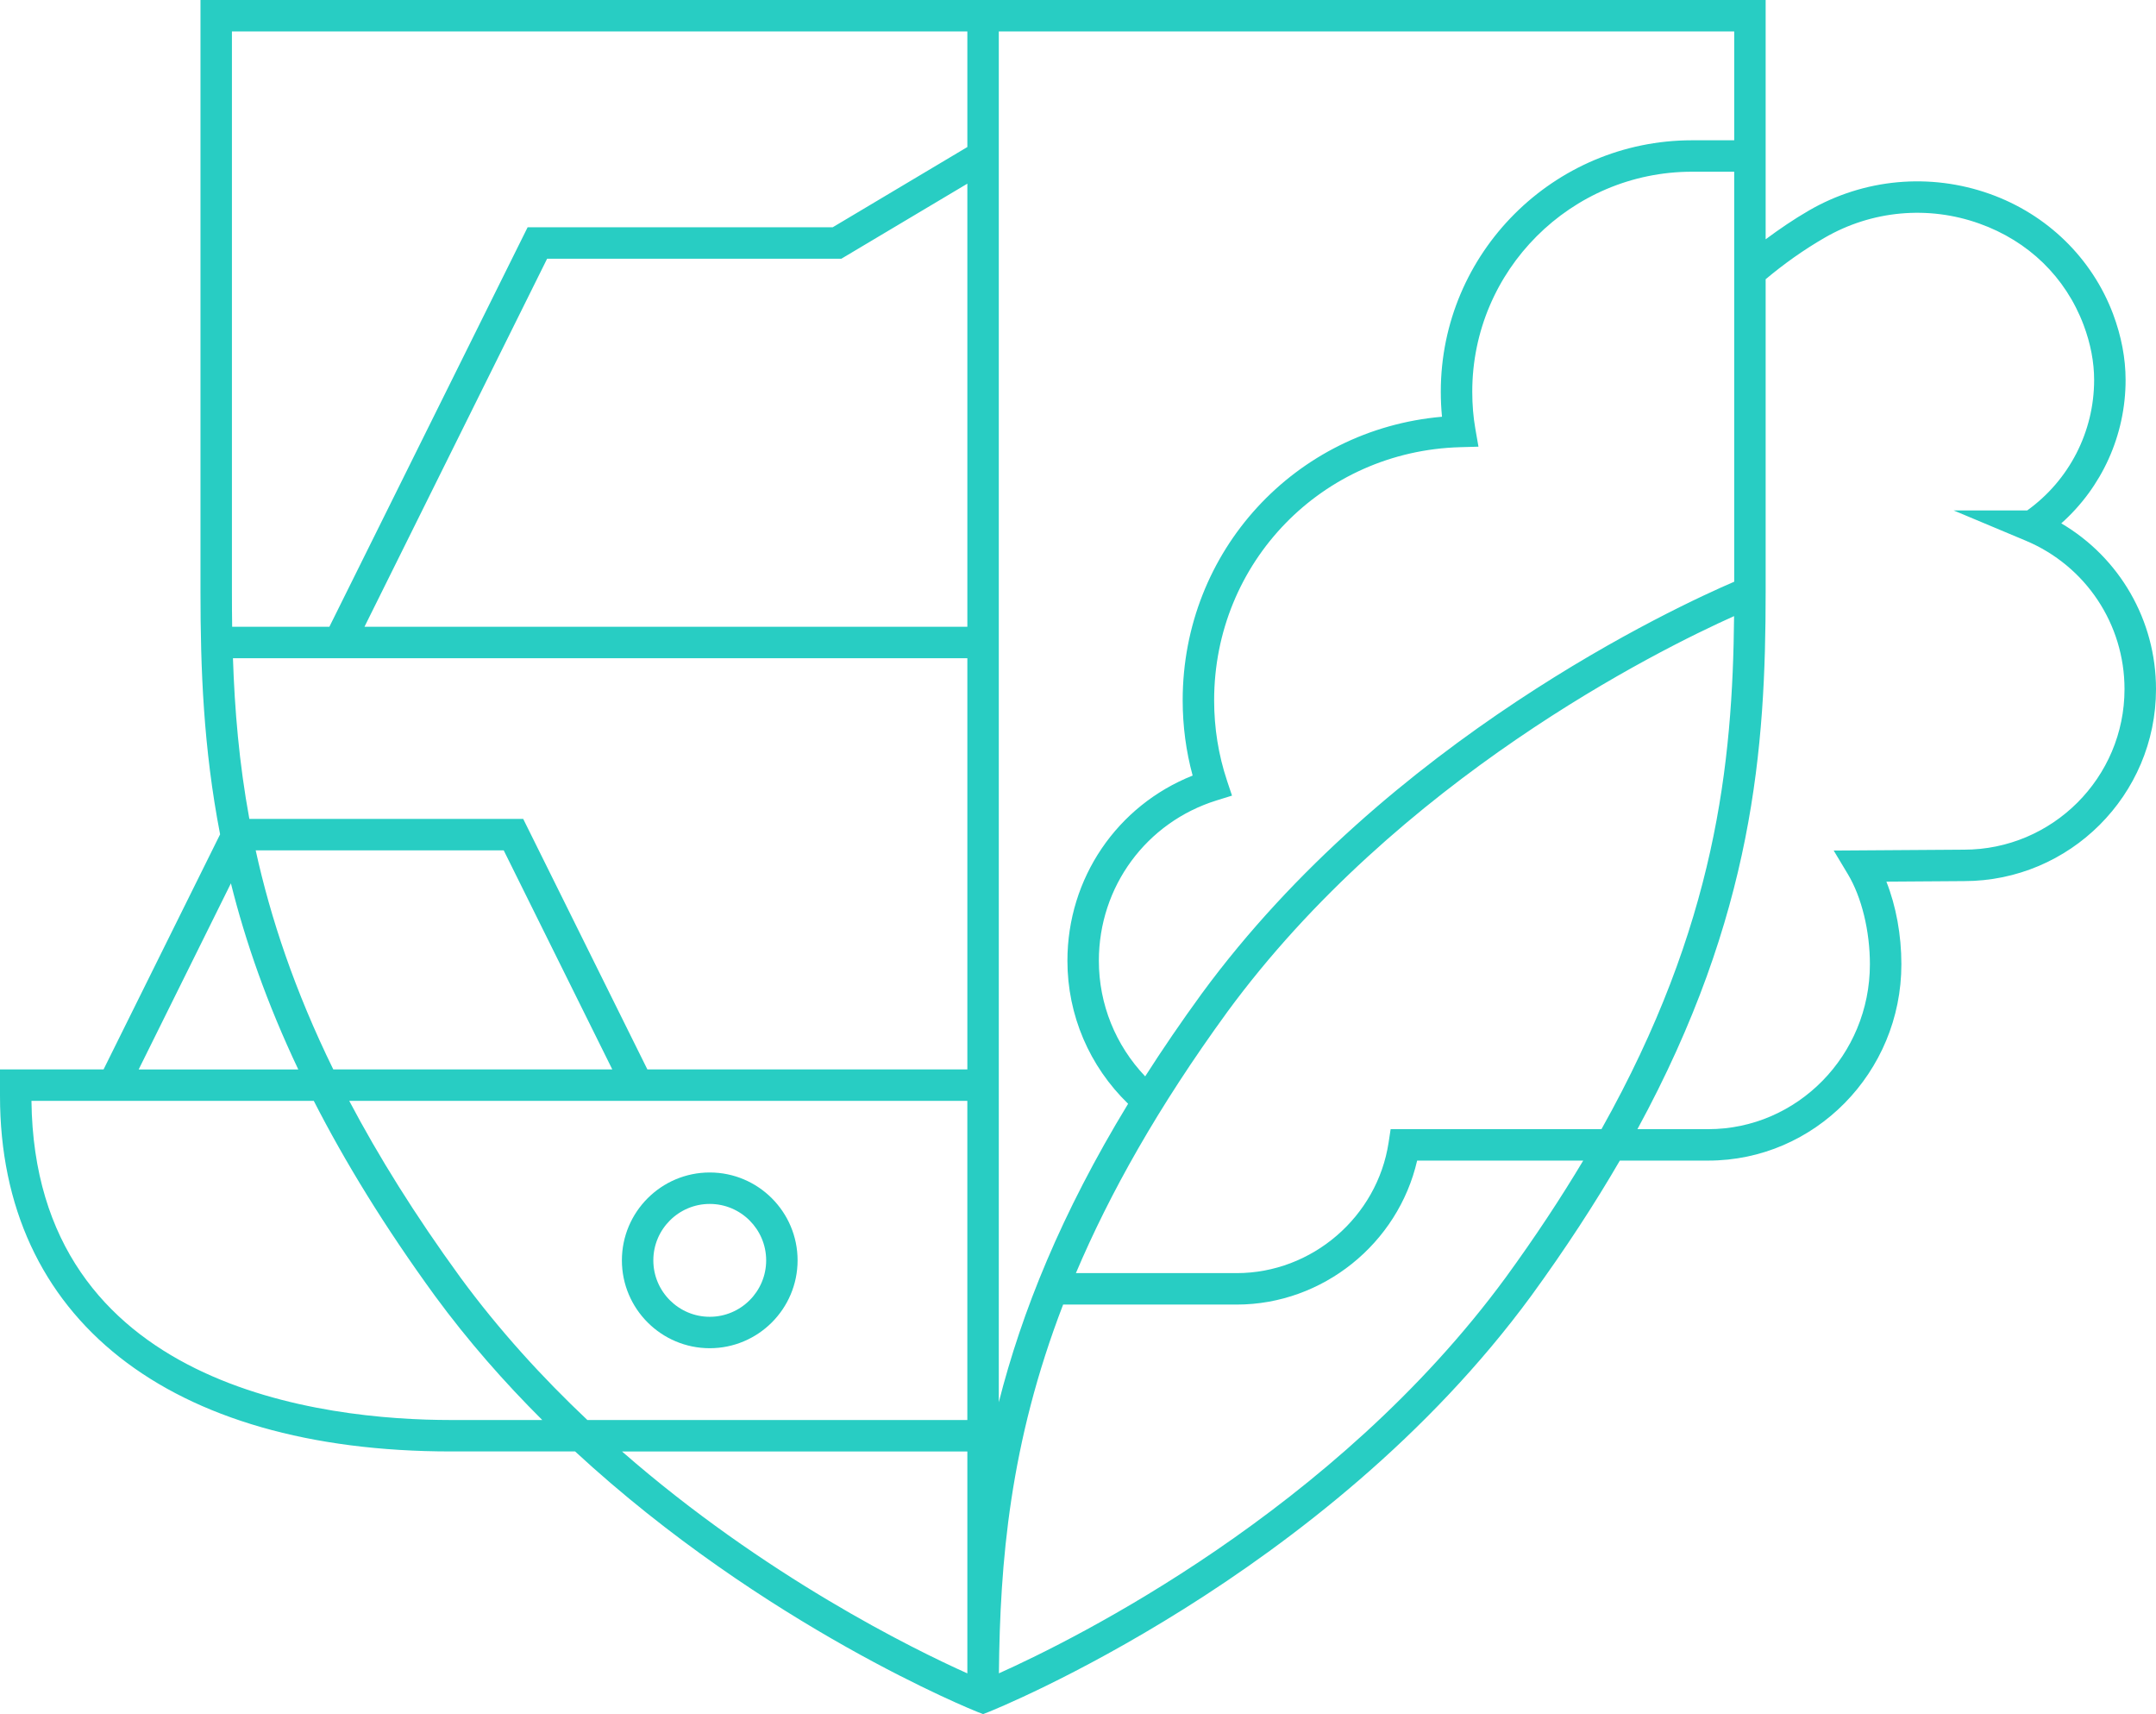 <?xml version="1.0" encoding="UTF-8"?>
<svg id="Layer_1" xmlns="http://www.w3.org/2000/svg" width="110.121" height="87.531" version="1.1" viewBox="0 0 110.121 87.531">
  <!-- Generator: Adobe Illustrator 29.7.1, SVG Export Plug-In . SVG Version: 2.1.1 Build 8)  -->
  <defs>
    <style>
      .st0 {
        fill: #28cdc3;
      }
    </style>
  </defs>
  <path class="st0" d="M36.251,59.872c-2.474,0-4.487,2.013-4.487,4.487s2.013,4.487,4.487,4.487,4.487-2.013,4.487-4.487-2.013-4.487-4.487-4.487ZM36.251,67.241c-1.588,0-2.881-1.293-2.881-2.881s1.293-2.882,2.881-2.882,2.882,1.293,2.882,2.882-1.293,2.881-2.882,2.881Z"/>
  <path class="st0" d="M105.283,26.725c2.077-1.849,3.285-4.503,3.285-7.324,0-1.102-.216-2.235-.641-3.37-1.077-2.853-3.37-5.086-6.293-6.128-3.059-1.09-6.429-.782-9.239.846-.776.448-1.506.948-2.212,1.471V0H10.24v30.239c0,3.893.147,7.949,1.002,12.366l-5.952,12.004H0v1.356c0,11.366,8.61,18.152,23.032,18.152h6.342c9.695,8.957,20.409,13.245,20.544,13.298l.294.115.294-.115c.17-.067,17.144-6.853,27.705-21.246,1.75-2.405,3.245-4.702,4.524-6.904h4.515c5.44,0,9.866-4.498,9.866-10.026,0-1.495-.273-2.971-.766-4.219l3.967-.027c5.406,0,9.804-4.397,9.804-9.803,0-3.519-1.862-6.714-4.837-8.465ZM62.668,39.851c-.434-1.304-.654-2.68-.654-4.09,0-7.053,5.522-12.731,12.572-12.926l.929-.026-.16-.916c-.105-.593-.157-1.231-.157-1.895,0-6.192,5.038-11.23,11.23-11.23h2.149v20.937c-2.907,1.248-17.661,8.04-27.195,21.033-1.053,1.447-2.013,2.854-2.89,4.226-1.511-1.588-2.366-3.682-2.366-5.904,0-3.78,2.418-7.071,6.018-8.189l.783-.243-.26-.777ZM62.678,51.685c8.741-11.913,22.016-18.485,25.893-20.224-.072,7.539-.923,15.774-6.774,26.199h-10.768l-.104.682c-.579,3.802-3.916,6.669-7.761,6.669h-8.211c1.725-4.066,4.19-8.469,7.725-13.325ZM88.577,7.163h-2.149c-7.078,0-12.837,5.758-12.837,12.836,0,.437.021.866.061,1.282-7.496.652-13.245,6.85-13.245,14.48,0,1.314.172,2.603.509,3.843-3.856,1.532-6.396,5.238-6.396,9.457,0,2.778,1.124,5.387,3.1,7.302-3.425,5.625-5.434,10.637-6.605,15.241V1.605h37.563v5.557ZM23.511,65.225c-2.32-3.188-4.18-6.18-5.673-9.01h31.57v16.297h-19.407c-2.288-2.159-4.507-4.584-6.49-7.287ZM49.409,32.006h-30.793l9.329-18.795h15.03l6.434-3.832v22.627ZM49.409,33.611v20.998h-16.343l-6.342-12.791h-13.988c-.527-2.872-.751-5.588-.838-8.207h37.512ZM25.728,43.423l5.546,11.186h-14.251c-1.972-4.027-3.202-7.724-3.963-11.186h12.668ZM11.846,1.605h37.563v5.903l-6.875,4.096h-15.584l-10.126,20.401h-4.966c-.009-.593-.012-1.182-.012-1.766V1.605ZM11.794,45.107c.744,2.978,1.841,6.128,3.441,9.503H7.083l4.711-9.503ZM23.032,72.512c-6.406,0-21.258-1.595-21.425-16.297h14.42c1.592,3.114,3.612,6.418,6.188,9.957,1.694,2.309,3.554,4.419,5.482,6.34h-4.665ZM49.409,74.118v11.332c-2.765-1.24-10.343-4.956-17.639-11.332h17.639ZM76.914,65.223c-8.742,11.915-22.018,18.486-25.893,20.224.054-5.671.548-11.735,3.28-18.83h8.863c4.398,0,8.244-3.115,9.218-7.35h8.482c-1.143,1.911-2.447,3.892-3.951,5.957ZM100.311,43.388l-6.652.045.724,1.206c.705,1.176,1.125,2.896,1.125,4.6,0,4.643-3.705,8.421-8.26,8.421h-3.614c5.948-10.928,6.549-19.509,6.549-27.421v-15.98c.926-.776,1.931-1.495,3.016-2.121,2.403-1.391,5.282-1.656,7.896-.723,2.514.896,4.407,2.736,5.329,5.181.357.952.537,1.896.537,2.805,0,2.649-1.274,5.122-3.418,6.664h-3.758l3.681,1.543c3.066,1.285,5.047,4.261,5.047,7.582,0,4.52-3.678,8.198-8.203,8.198Z"/>
</svg>